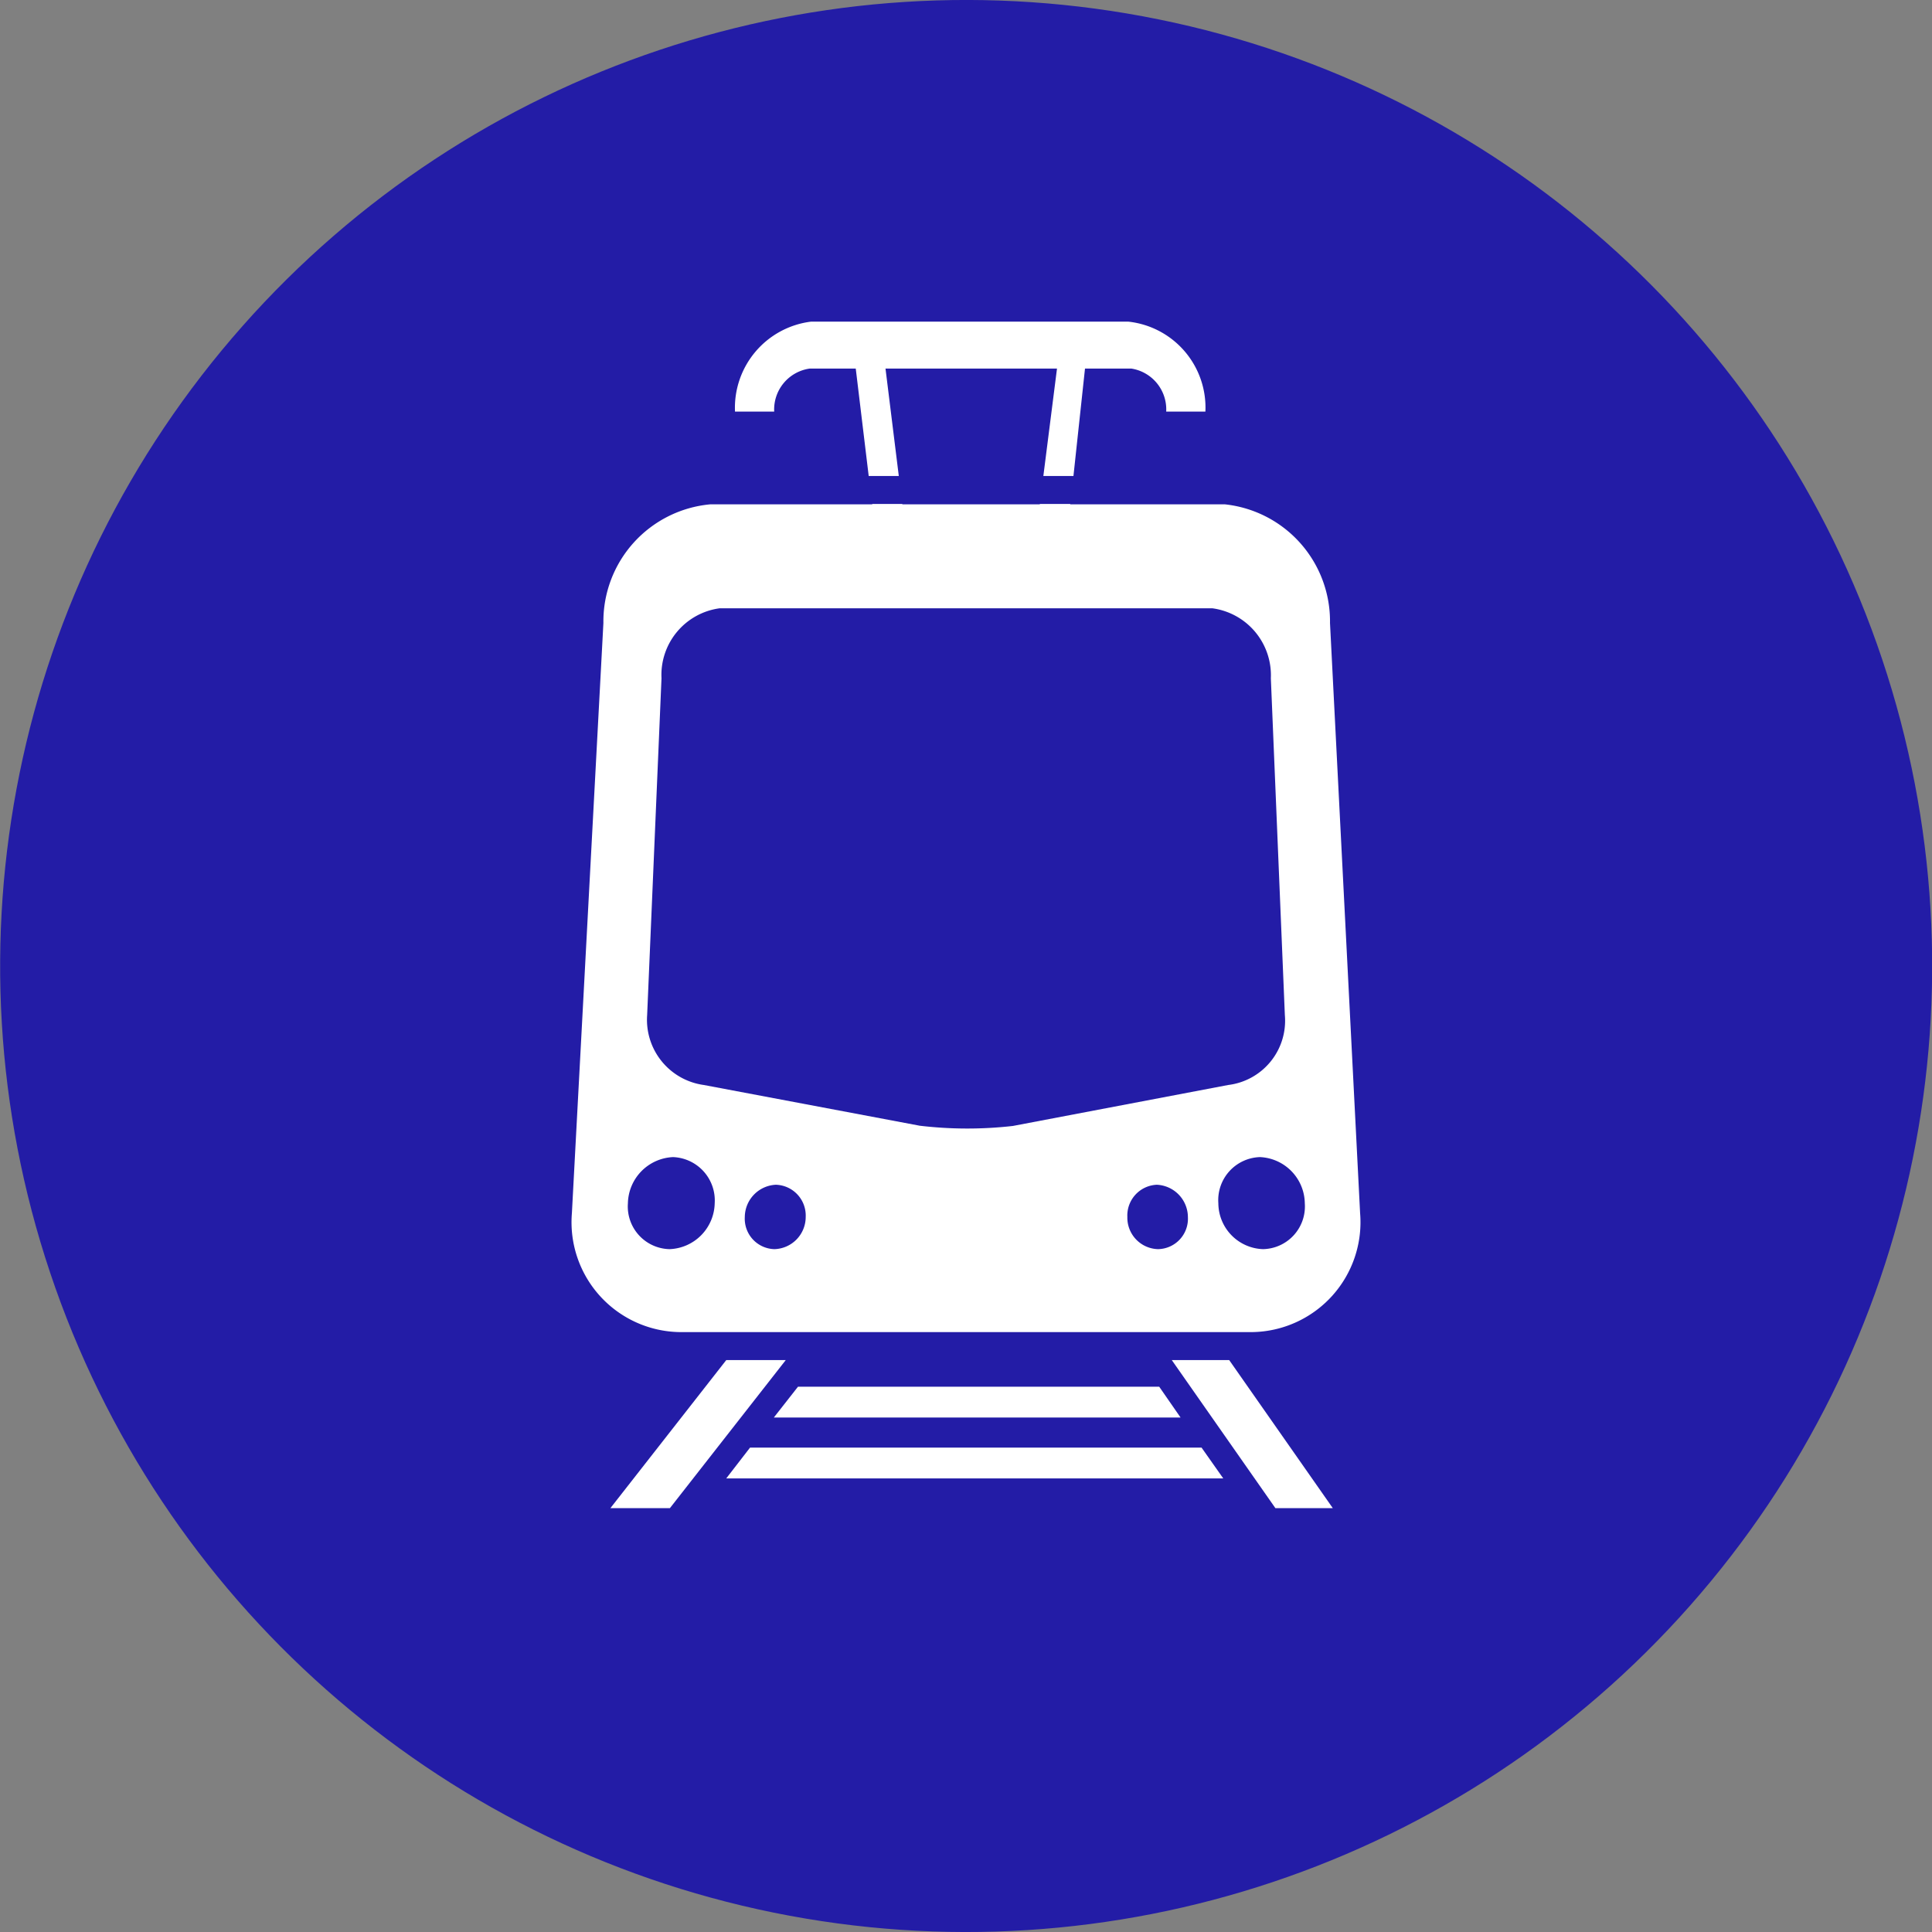 <svg xmlns="http://www.w3.org/2000/svg" viewBox="0 0 55.2 55.2"><rect x="0" y="0" width="55.2" height="55.2" fill="#808080" stroke="none"/><defs><style>.cls-1{fill:#231ca6;}.cls-2{fill:#fff;}</style></defs><g id="Laag_2" data-name="Laag 2"><g id="lijnen"><circle class="cls-1" cx="27.6" cy="27.6" r="27.6" transform="translate(-7.33 10.19) rotate(-18.51)"/><polygon class="cls-2" points="22.11 40.5 33.73 40.5 33.12 39.62 22.8 39.62 22.11 40.5"/><polygon class="cls-2" points="20.75 42.24 34.95 42.24 34.33 41.36 21.43 41.36 20.75 42.24"/><polygon class="cls-2" points="38.08 43.09 35.12 38.86 33.48 38.86 36.44 43.09 38.08 43.09"/><polygon class="cls-2" points="19.14 43.09 22.45 38.86 20.75 38.86 17.44 43.09 19.14 43.09"/><polygon class="cls-2" points="25.1 15.97 25.16 16.39 25.53 16.39 29.97 16.39 30.34 16.39 30.39 15.97 30.58 14.4 29.71 14.4 29.59 15.39 25.9 15.39 25.78 14.4 24.92 14.4 25.1 15.97"/><path class="cls-2" d="M23.14,10.53h1.31l.37,3.07h.86l-.38-3.07h4.9l-.39,3.07h.86L31,10.53h1.32a1.18,1.18,0,0,1,1,1.23h1.12a2.47,2.47,0,0,0-2.2-2.57H23.17A2.48,2.48,0,0,0,21,11.76h1.12A1.18,1.18,0,0,1,23.14,10.53Z"/><path class="cls-2" d="M38,17.8a3.36,3.36,0,0,0-3-3.39H20.29a3.36,3.36,0,0,0-3.05,3.39l-.9,16.86a3.14,3.14,0,0,0,3.08,3.4H35.78a3.14,3.14,0,0,0,3.08-3.4ZM19.13,35.69a1.22,1.22,0,0,1-1.19-1.31,1.35,1.35,0,0,1,1.29-1.32,1.24,1.24,0,0,1,1.19,1.32A1.34,1.34,0,0,1,19.13,35.69Zm3,0a.87.87,0,0,1-.85-.92.93.93,0,0,1,.89-.92.88.88,0,0,1,.85.92A.92.92,0,0,1,22.12,35.69Zm4.13-3.53L20.11,31a1.88,1.88,0,0,1-1.62-2l.41-9.62a1.92,1.92,0,0,1,1.66-2H34.64a1.93,1.93,0,0,1,1.67,2l.4,9.62a1.85,1.85,0,0,1-1.62,2l-6.15,1.17A11.53,11.53,0,0,1,26.25,32.16Zm6.83,3.53a.9.9,0,0,1-.88-.92.88.88,0,0,1,.84-.92.93.93,0,0,1,.89.92A.87.87,0,0,1,33.08,35.69Zm3,0a1.32,1.32,0,0,1-1.28-1.31A1.23,1.23,0,0,1,36,33.06a1.34,1.34,0,0,1,1.28,1.32A1.22,1.22,0,0,1,36.07,35.69Z"/></g></g></svg>